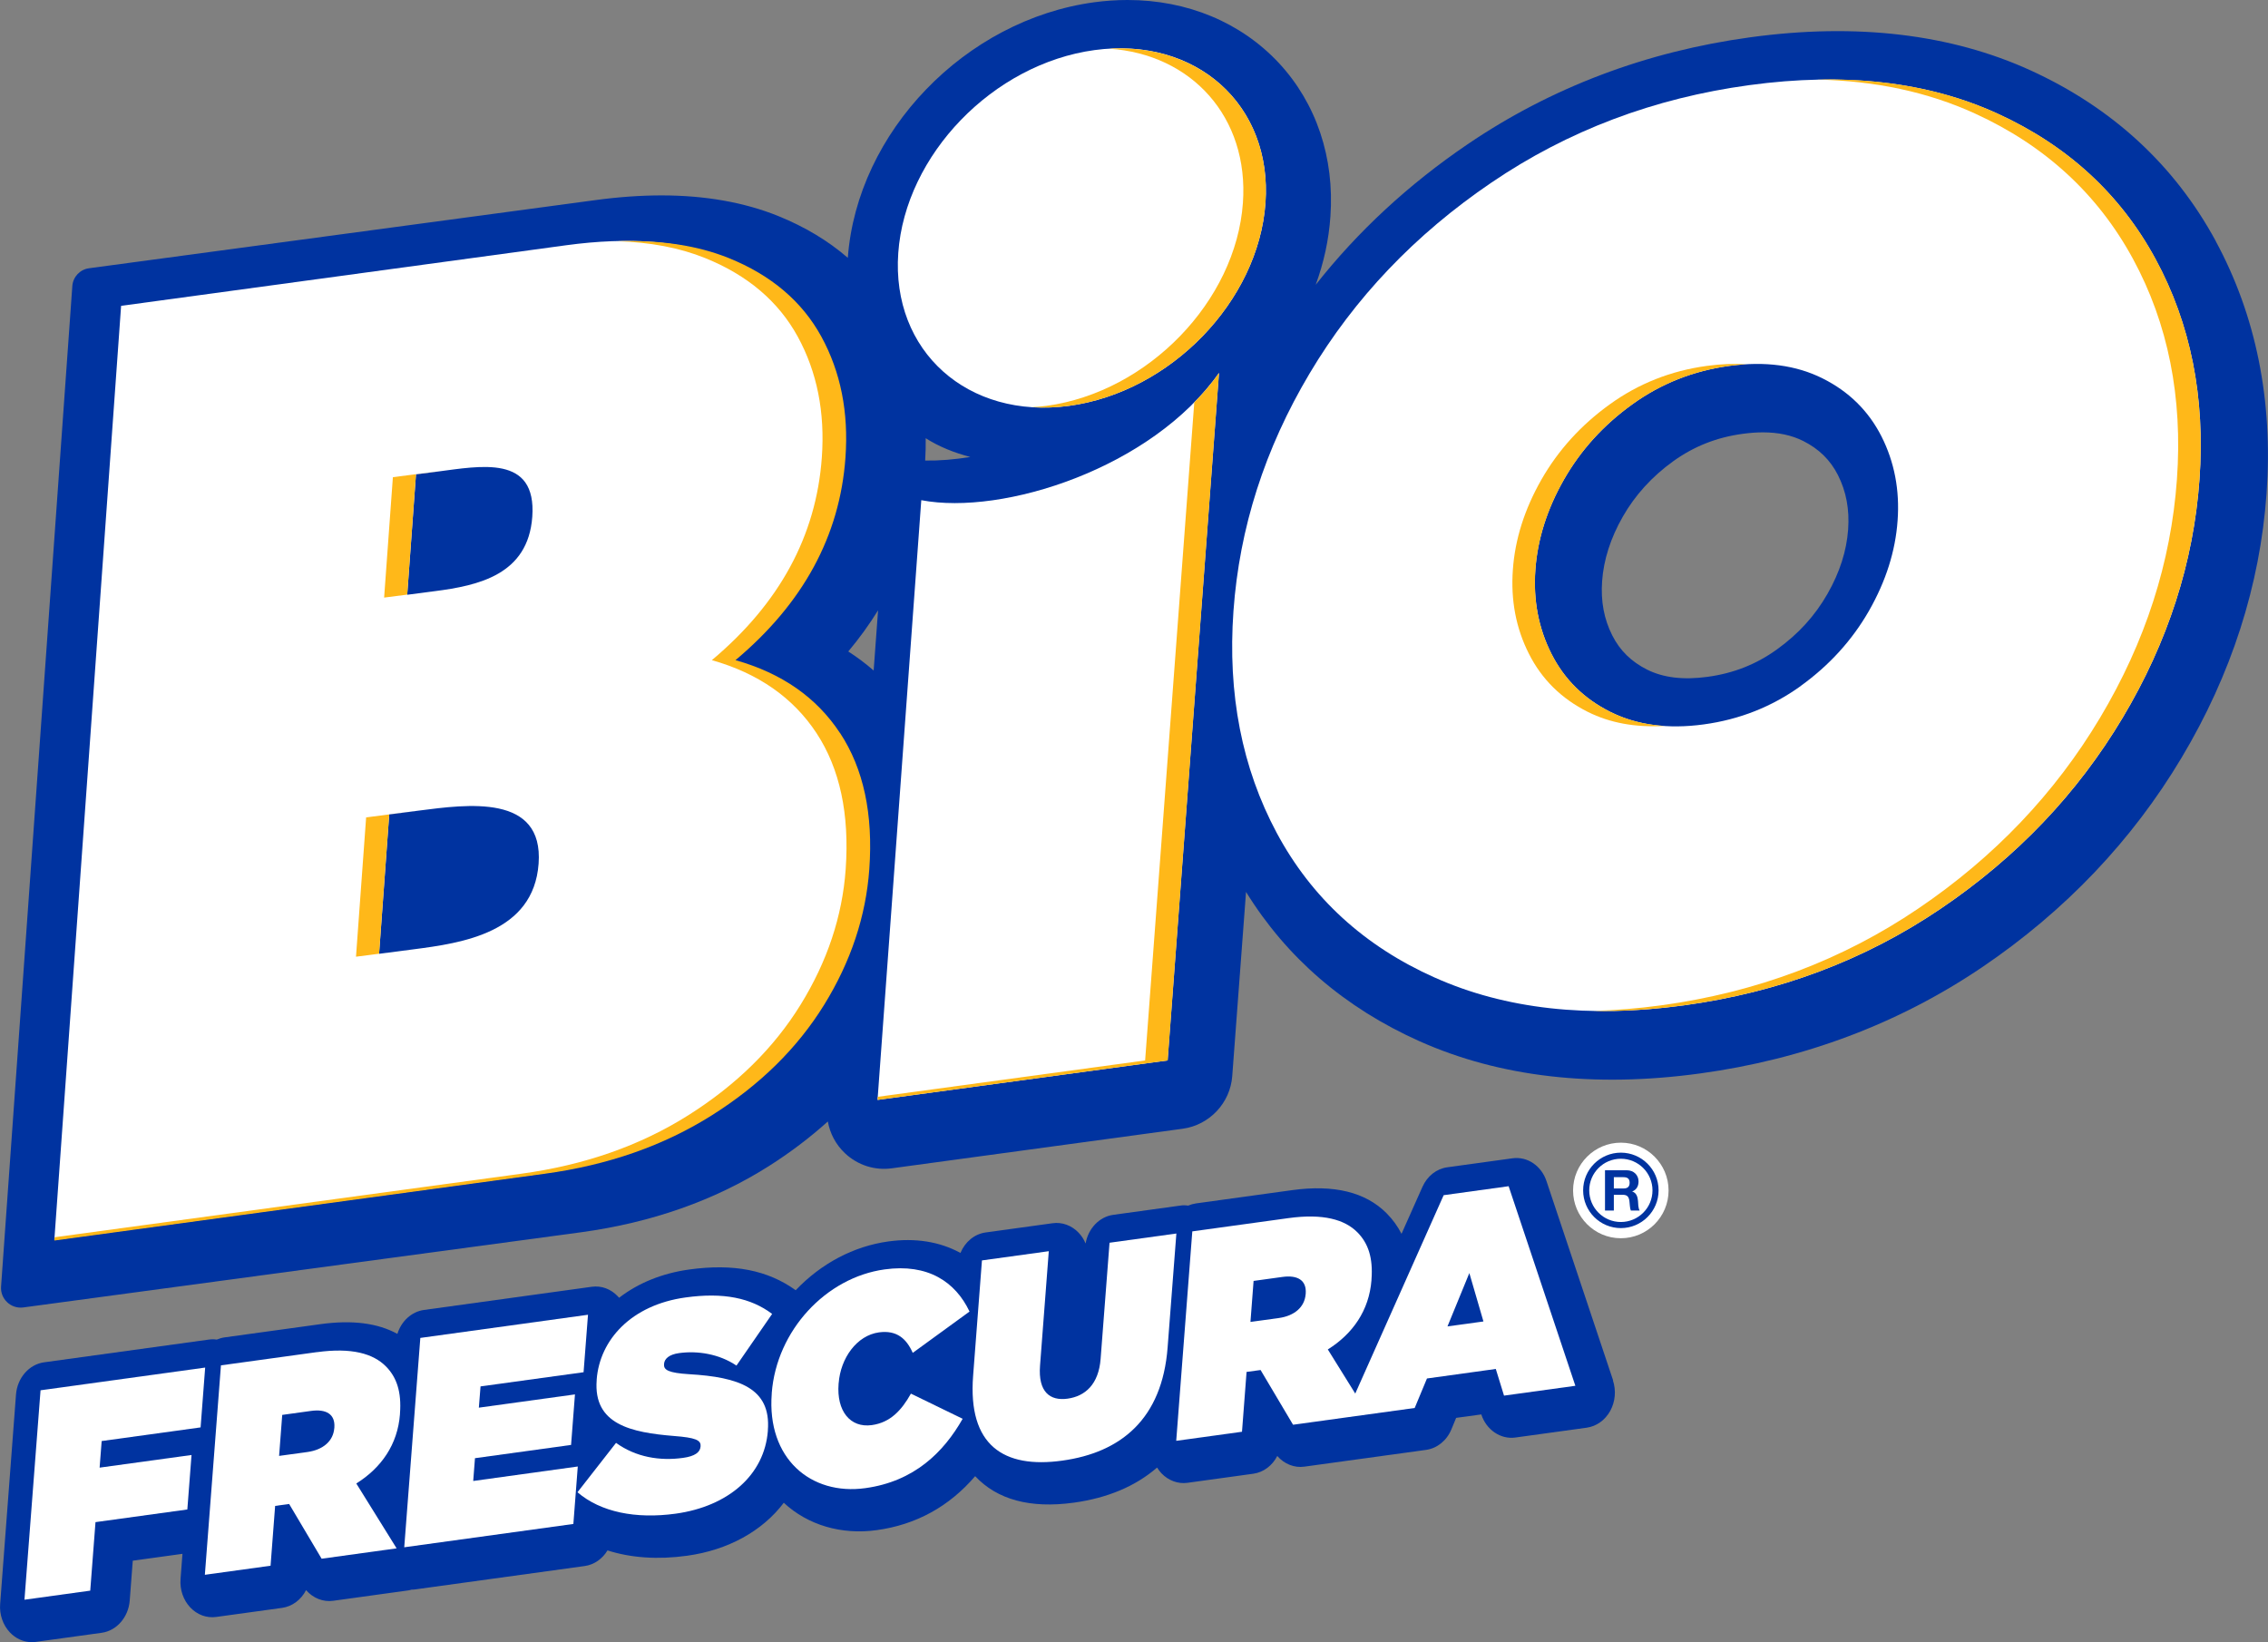 <?xml version="1.0" encoding="UTF-8"?>
<svg xmlns="http://www.w3.org/2000/svg" id="Capa_2" data-name="Capa 2" viewBox="0 0 297.58 215.47">
  <rect x="0" y="0" width="297.58" height="215.47" fill="#808080" stroke="none"/>
  <defs>
    <style>
      .cls-1 {
        fill: #fff;
      }

      .cls-1, .cls-2, .cls-3 {
        stroke-width: 0px;
      }

      .cls-2 {
        fill: #ffb819;
      }

      .cls-3 {
        fill: #0033a0;
      }
    </style>
  </defs>
  <g id="Web_BioFrescura" data-name="Web BioFrescura">
    <g>
      <path class="cls-3" d="m242.49,69.48c-.2,2.8-1.11,5.65-2.71,8.44-1.64,2.87-3.81,5.26-6.63,7.29-2.72,1.96-5.71,3.14-9.12,3.6-3.16.43-5.78.12-7.92-.95-2.07-1.04-3.56-2.5-4.56-4.47-1.09-2.15-1.53-4.49-1.34-7.14.2-2.8,1.11-5.65,2.71-8.45,1.61-2.83,3.84-5.28,6.62-7.28,2.73-1.96,5.71-3.14,9.13-3.6.91-.12,1.78-.19,2.61-.19,2.05,0,3.79.37,5.31,1.13,2.07,1.04,3.56,2.5,4.56,4.47,1.09,2.16,1.53,4.5,1.34,7.15m-121.1-9.05c.06-.99.08-1.96.07-2.93,1.76,1.12,3.75,1.91,5.85,2.46-2.08.34-4.08.5-5.92.47m-10.09,25.05c1.46-1.74,2.76-3.54,3.91-5.4l-.58,7.9c-1.04-.91-2.15-1.74-3.33-2.5m179.42-53.86h0c-5.41-9.96-13.57-17.48-24.26-22.37-10.49-4.79-22.86-6.26-36.78-4.36-13.65,1.86-26.14,6.58-37.12,14.04-7.73,5.25-14.41,11.43-19.93,18.44,1.07-2.92,1.72-5.91,1.93-8.96.55-7.71-1.85-14.86-6.76-20.14-4.97-5.33-12.02-8.27-19.86-8.27-1.44,0-2.92.1-4.39.3-16.91,2.3-31.09,17.02-32.31,33.53-2.57-2.23-5.62-4.06-9.12-5.48-4.45-1.8-9.6-2.71-15.32-2.71-2.76,0-5.71.21-8.78.63L11.67,35.2c-1.18.16-2.09,1.13-2.18,2.32L.14,168.81c-.12,1.63,1.3,2.96,2.92,2.74l73.23-9.87c9.21-1.26,17.47-4.17,24.55-8.65,2.83-1.79,5.42-3.76,7.78-5.88.28,1.58,1.05,3.04,2.25,4.17,1.67,1.57,3.92,2.29,6.17,1.97l38.15-5.19c3.5-.48,6.23-3.38,6.49-6.9l1.81-24.17c5.33,8.63,12.97,15.21,22.74,19.58,10.53,4.71,22.92,6.14,36.82,4.24,13.64-1.86,26.1-6.55,37.02-13.94,10.87-7.36,19.68-16.61,26.17-27.49,6.54-10.94,10.29-22.61,11.15-34.66.87-12.21-1.38-23.36-6.68-33.14"></path>
      <path class="cls-1" d="m236.26,90.01c3.77-2.72,6.76-6.01,8.98-9.89,2.21-3.88,3.46-7.82,3.74-11.82.29-4-.42-7.68-2.11-11.03-1.7-3.35-4.27-5.89-7.73-7.62-3.46-1.73-7.54-2.28-12.25-1.64-4.71.64-8.95,2.32-12.72,5.04-3.78,2.72-6.77,6.02-8.98,9.89-2.21,3.88-3.46,7.82-3.74,11.82-.29,4,.42,7.68,2.11,11.03,1.69,3.35,4.27,5.89,7.73,7.62,3.46,1.73,7.54,2.28,12.25,1.64,4.71-.64,8.95-2.32,12.72-5.03m-48.01,38.25c-9.25-4.13-16.16-10.46-20.73-18.98-4.56-8.52-6.46-18.22-5.68-29.12.78-10.9,4.11-21.29,9.99-31.17,5.88-9.88,13.84-18.24,23.87-25.05,10.04-6.82,21.31-11.08,33.83-12.78,12.51-1.7,23.36-.46,32.56,3.74,9.19,4.2,16.1,10.55,20.72,19.06,4.62,8.51,6.55,18.16,5.78,28.94-.78,10.9-4.14,21.32-10.08,31.27-5.94,9.95-13.9,18.3-23.87,25.05-9.98,6.76-21.22,10.98-33.73,12.69-12.51,1.7-23.4.49-32.65-3.65"></path>
      <path class="cls-1" d="m166.04,26.63c.92-12.89-9.12-21.87-22.42-20.06-13.31,1.81-24.84,13.73-25.76,26.62-.92,12.89,9.12,21.87,22.42,20.06,13.31-1.81,24.84-13.73,25.76-26.62"></path>
      <path class="cls-1" d="m120.88,65.63l-5.74,78.69,38.06-5.18,6.74-90.21c-8.8,12.5-28.37,18.75-39.06,16.7"></path>
      <path class="cls-2" d="m163.08,26.63c-.92,12.89-12.46,24.8-25.76,26.62-.65.09-1.29.14-1.92.18,1.56.1,3.2.05,4.88-.18,13.31-1.81,24.84-13.73,25.76-26.62.88-12.26-8.17-20.97-20.5-20.24,10.79.71,18.35,8.98,17.54,20.24"></path>
      <path class="cls-2" d="m218.36,95.25c-2.59-.17-4.94-.78-7.06-1.84-3.46-1.73-6.03-4.27-7.73-7.62-1.7-3.35-2.4-7.02-2.11-11.03.29-4,1.53-7.94,3.74-11.82,2.21-3.88,5.2-7.18,8.98-9.89,3.77-2.72,8.01-4.39,12.72-5.04.76-.1,1.5-.16,2.22-.21-1.63-.11-3.36-.04-5.18.21-4.71.64-8.95,2.32-12.72,5.04-3.78,2.72-6.77,6.02-8.98,9.89-2.21,3.88-3.46,7.82-3.74,11.82-.29,4,.41,7.68,2.11,11.03,1.69,3.35,4.27,5.89,7.73,7.62,2.9,1.45,6.24,2.06,10.02,1.84"></path>
      <path class="cls-2" d="m282.82,33.96c-4.62-8.51-11.53-14.86-20.72-19.06-6.95-3.18-14.86-4.66-23.71-4.46,7.66.16,14.59,1.64,20.75,4.46,9.19,4.2,16.1,10.56,20.72,19.06,4.62,8.51,6.54,18.16,5.77,28.94-.78,10.9-4.14,21.32-10.08,31.27-5.94,9.95-13.9,18.3-23.87,25.05-9.98,6.76-21.22,10.98-33.73,12.69-3.07.42-6.05.66-8.93.73,3.79.08,7.75-.16,11.89-.73,12.51-1.7,23.76-5.93,33.73-12.69,9.97-6.75,17.93-15.1,23.87-25.05,5.94-9.95,9.3-20.37,10.08-31.27.77-10.78-1.15-20.43-5.77-28.94"></path>
      <path class="cls-2" d="m156.7,52.79l-6.45,86.35-35.07,4.77-.03.41,38.06-5.18,6.74-90.21c-.96,1.36-2.05,2.65-3.25,3.86"></path>
      <path class="cls-1" d="m109.71,96.19c3.07,4.67,4.34,10.62,3.83,17.86-.44,6.19-2.42,12.12-5.93,17.8-3.51,5.68-8.42,10.51-14.73,14.49-6.31,3.98-13.62,6.54-21.94,7.67l-63.81,8.69L15.89,40.13l58.39-7.95c8.32-1.13,15.26-.57,20.82,1.67,5.57,2.25,9.62,5.69,12.15,10.31,2.53,4.63,3.59,9.91,3.16,15.87-.73,10.27-5.55,19.13-14.43,26.58,6.08,1.72,10.66,4.91,13.73,9.57"></path>
      <path class="cls-2" d="m110.22,96.19c-3.07-4.67-7.64-7.86-13.72-9.57,8.88-7.45,13.7-16.31,14.43-26.58.43-5.95-.63-11.24-3.16-15.87-2.53-4.62-6.58-8.06-12.15-10.31-4.12-1.66-9-2.39-14.62-2.21,4.33.13,8.18.86,11.52,2.21,5.57,2.25,9.62,5.69,12.15,10.31,2.53,4.63,3.59,9.91,3.16,15.87-.74,10.27-5.55,19.13-14.43,26.58,6.08,1.72,10.66,4.91,13.73,9.57,3.07,4.67,4.34,10.62,3.83,17.86-.44,6.19-2.42,12.12-5.93,17.8-3.51,5.68-8.42,10.51-14.73,14.49-6.31,3.98-13.62,6.54-21.94,7.67l-61.19,8.33-.03.43,64.32-8.76c8.32-1.13,15.63-3.69,21.94-7.67,6.31-3.98,11.22-8.81,14.73-14.49,3.51-5.68,5.48-11.61,5.93-17.8.52-7.24-.76-13.19-3.83-17.86"></path>
      <path class="cls-3" d="m57.03,77.57c5.75-.74,12.26-2.16,12.81-9.76.59-8.19-6.78-6.66-12.53-5.92l-2.73.35-1.15,15.8,3.59-.47Z"></path>
      <path class="cls-3" d="m49.73,125.15l4.46-.58c6.46-.83,15.82-2.18,16.48-11.25.67-9.21-9.4-7.77-15.72-6.96l-3.88.5-1.33,18.28Z"></path>
      <path class="cls-2" d="m54.58,62.23l2.73-.35c.19-.02.4-.05.59-.08-1.22.13-2.45.31-3.62.46l-2.73.35-1.15,15.8,3.03-.39,1.15-15.79Z"></path>
      <path class="cls-2" d="m51.06,106.87l3.38-.43c-.88.1-1.73.21-2.52.31l-3.88.5-1.33,18.28,3.03-.39,1.33-18.27Z"></path>
      <path class="cls-3" d="m211.66,181.14h0l-8.75-26.17c-.66-1.98-2.47-3.26-4.46-2.99l-8.55,1.18c-1.41.19-2.63,1.15-3.26,2.56l-2.75,6.17c-.5-.99-1.16-1.89-1.95-2.69-2.76-2.78-6.9-3.8-12.41-3.04l-12.61,1.74c-.35.05-.7.15-1.03.29-.36-.06-.7-.06-1.06,0l-8.77,1.21c-1.82.25-3.29,1.8-3.62,3.76-.22-.52-.52-1-.91-1.41-.91-.96-2.18-1.43-3.43-1.25l-8.77,1.21c-1.48.2-2.72,1.25-3.31,2.69-2.7-1.48-5.91-2-9.46-1.51-4.55.63-8.81,2.88-12.16,6.4-3.68-2.64-8.15-3.52-13.96-2.72-3.54.49-6.68,1.76-9.21,3.71-.05-.06-.11-.13-.17-.19-.91-.96-2.14-1.43-3.43-1.25l-22.01,3.04c-1.63.23-2.97,1.48-3.48,3.14-2.59-1.42-5.92-1.85-10.07-1.28l-12.61,1.74c-.35.05-.69.15-1.02.29-.36-.06-.7-.05-1.06,0l-21.6,2.98c-1.97.27-3.51,2.05-3.68,4.22L.02,210.45c-.11,1.4.36,2.76,1.27,3.73.77.82,1.79,1.28,2.86,1.29.19,0,.38,0,.57-.04l8.62-1.19c1.97-.27,3.51-2.05,3.68-4.22l.4-5.24,6.52-.9-.25,3.3c-.11,1.4.36,2.76,1.27,3.73.91.96,2.14,1.43,3.43,1.25l8.63-1.19c1.35-.19,2.5-1.08,3.14-2.33.9,1.05,2.25,1.59,3.56,1.4l9.84-1.36c.15-.02.3-.06.44-.1.18,0,.35-.01.53-.04l22.19-3.06c1.25-.17,2.33-.95,2.99-2.05,3.07.99,6.64,1.23,10.44.7,5.37-.74,9.88-3.23,12.69-6.95,3.14,2.92,7.56,4.24,12.2,3.59,5.16-.71,9.49-3.09,12.91-7.08,2.89,3.08,7.2,4.26,12.92,3.48,4.45-.61,8.12-2.16,10.95-4.61.16.27.36.52.57.75.91.96,2.19,1.43,3.43,1.25l8.63-1.19c1.35-.19,2.5-1.08,3.14-2.33.9,1.05,2.25,1.59,3.56,1.4l15.97-2.2c1.44-.2,2.71-1.22,3.31-2.68l.63-1.52,3.3-.45c.65,2.01,2.52,3.3,4.47,3.03l9.36-1.29c1.28-.18,2.4-.98,3.08-2.19.67-1.22.8-2.68.36-4.02"></path>
      <polygon class="cls-1" points="26.32 187.29 26.92 179.44 5.32 182.42 3.21 209.9 11.84 208.71 12.53 199.72 24.58 198.06 25.13 190.91 13.07 192.57 13.34 189.08 26.32 187.29"></polygon>
      <path class="cls-1" d="m43.86,187.39c-.13,1.69-1.46,2.84-3.52,3.13l-3.72.51.41-5.38,3.76-.52c1.99-.28,3.21.41,3.08,2.18v.08Zm-2.26-9.98l-12.61,1.74-2.11,27.48,8.62-1.19.6-7.85,1.84-.25,4.26,7.18,9.84-1.36-5.29-8.51c3.26-2.04,5.43-5.1,5.73-9.1v-.08c.22-2.83-.43-4.76-1.85-6.19-1.66-1.67-4.48-2.49-9.05-1.86"></path>
      <polygon class="cls-1" points="62.09 194.32 62.32 191.33 74.93 189.59 75.44 182.96 62.83 184.7 63.05 181.91 76.57 180.05 77.15 172.51 55.15 175.55 53.04 203.02 75.23 199.96 75.81 192.42 62.09 194.32"></polygon>
      <path class="cls-1" d="m90.42,180.31c-2.69-.17-3.35-.55-3.29-1.29v-.08c.06-.67.68-1.22,1.97-1.4,2.39-.33,5.24.09,7.53,1.64l4.68-6.78c-2.79-2.1-6.38-2.85-11.36-2.16-7.11.98-11.26,5.55-11.66,10.77v.08c-.45,5.81,4.5,6.87,10.19,7.33,2.72.21,3.5.53,3.44,1.31v.08c-.06.75-.76,1.27-2.31,1.48-3.02.42-6.16-.08-8.78-1.97l-5.06,6.48c3.05,2.61,7.64,3.53,12.88,2.81,6.93-.96,11.66-5.1,12.1-10.87v-.08c.43-5.54-3.83-6.97-10.33-7.35"></path>
      <path class="cls-1" d="m110.04,181.49c.25-3.3,2.38-6.27,5.29-6.67,2.36-.32,3.62.86,4.43,2.69l7.45-5.42c-1.85-3.9-5.46-6.32-11.14-5.53-7.7,1.06-14.18,8.02-14.81,16.22v.08c-.66,8.52,5.13,13.39,12.28,12.4,6.42-.88,10.28-4.72,12.77-9.1l-6.79-3.3c-1.23,2.19-2.7,3.79-5.13,4.13-2.84.39-4.64-1.85-4.36-5.42v-.08Z"></path>
      <path class="cls-1" d="m145.58,163.07l-1.17,15.23c-.26,3.34-2.02,4.9-4.34,5.22-2.32.32-3.87-.9-3.61-4.32l1.15-15.03-8.77,1.21-1.16,15.15c-.7,9.11,3.99,12.19,11.69,11.12,7.7-1.06,13.11-5.46,13.83-14.84l1.15-14.96-8.77,1.21Z"></path>
      <path class="cls-1" d="m189.92,174.04l2.87-7,1.85,6.35-4.72.65Zm-18.61-4.23c-.13,1.69-1.46,2.84-3.52,3.13l-3.72.51.41-5.38,3.76-.52c1.99-.28,3.21.41,3.08,2.18v.08Zm26.66-14.17l-8.55,1.18-11.6,26.03-3.6-5.79c3.26-2.04,5.42-5.1,5.73-9.1v-.08c.22-2.83-.43-4.76-1.85-6.19-1.66-1.67-4.48-2.49-9.05-1.86l-12.61,1.74-2.11,27.48,8.63-1.19.6-7.85,1.84-.25,4.26,7.18,6.75-.93h0s9.21-1.27,9.21-1.27l1.61-3.87,9.03-1.25,1.08,3.5,9.36-1.29-8.75-26.17Z"></path>
      <path class="cls-1" d="m212.67,149.93c-3.45,0-6.27,2.81-6.27,6.27s2.81,6.27,6.27,6.27,6.26-2.81,6.26-6.27-2.81-6.27-6.26-6.27"></path>
      <path class="cls-3" d="m211.75,155.94h1.27c.52,0,.8-.22.8-.75s-.28-.73-.8-.73h-1.27v1.49Zm-1.16-2.39h2.85c.95,0,1.55.66,1.55,1.46,0,.62-.25,1.09-.84,1.33h0c.57.16.73.72.77,1.25.02.33.02.95.22,1.25h-1.16c-.14-.33-.13-.84-.19-1.27-.08-.56-.3-.8-.88-.8h-1.16v2.07h-1.16v-5.29Z"></path>
      <path class="cls-3" d="m212.67,152.04c-2.29,0-4.15,1.86-4.15,4.15s1.86,4.15,4.15,4.15,4.15-1.86,4.15-4.15-1.86-4.15-4.15-4.15m0,9.1c-2.73,0-4.95-2.22-4.95-4.95s2.22-4.95,4.95-4.95,4.95,2.22,4.95,4.95-2.22,4.95-4.95,4.95"></path>
    </g>
  </g>
</svg>
